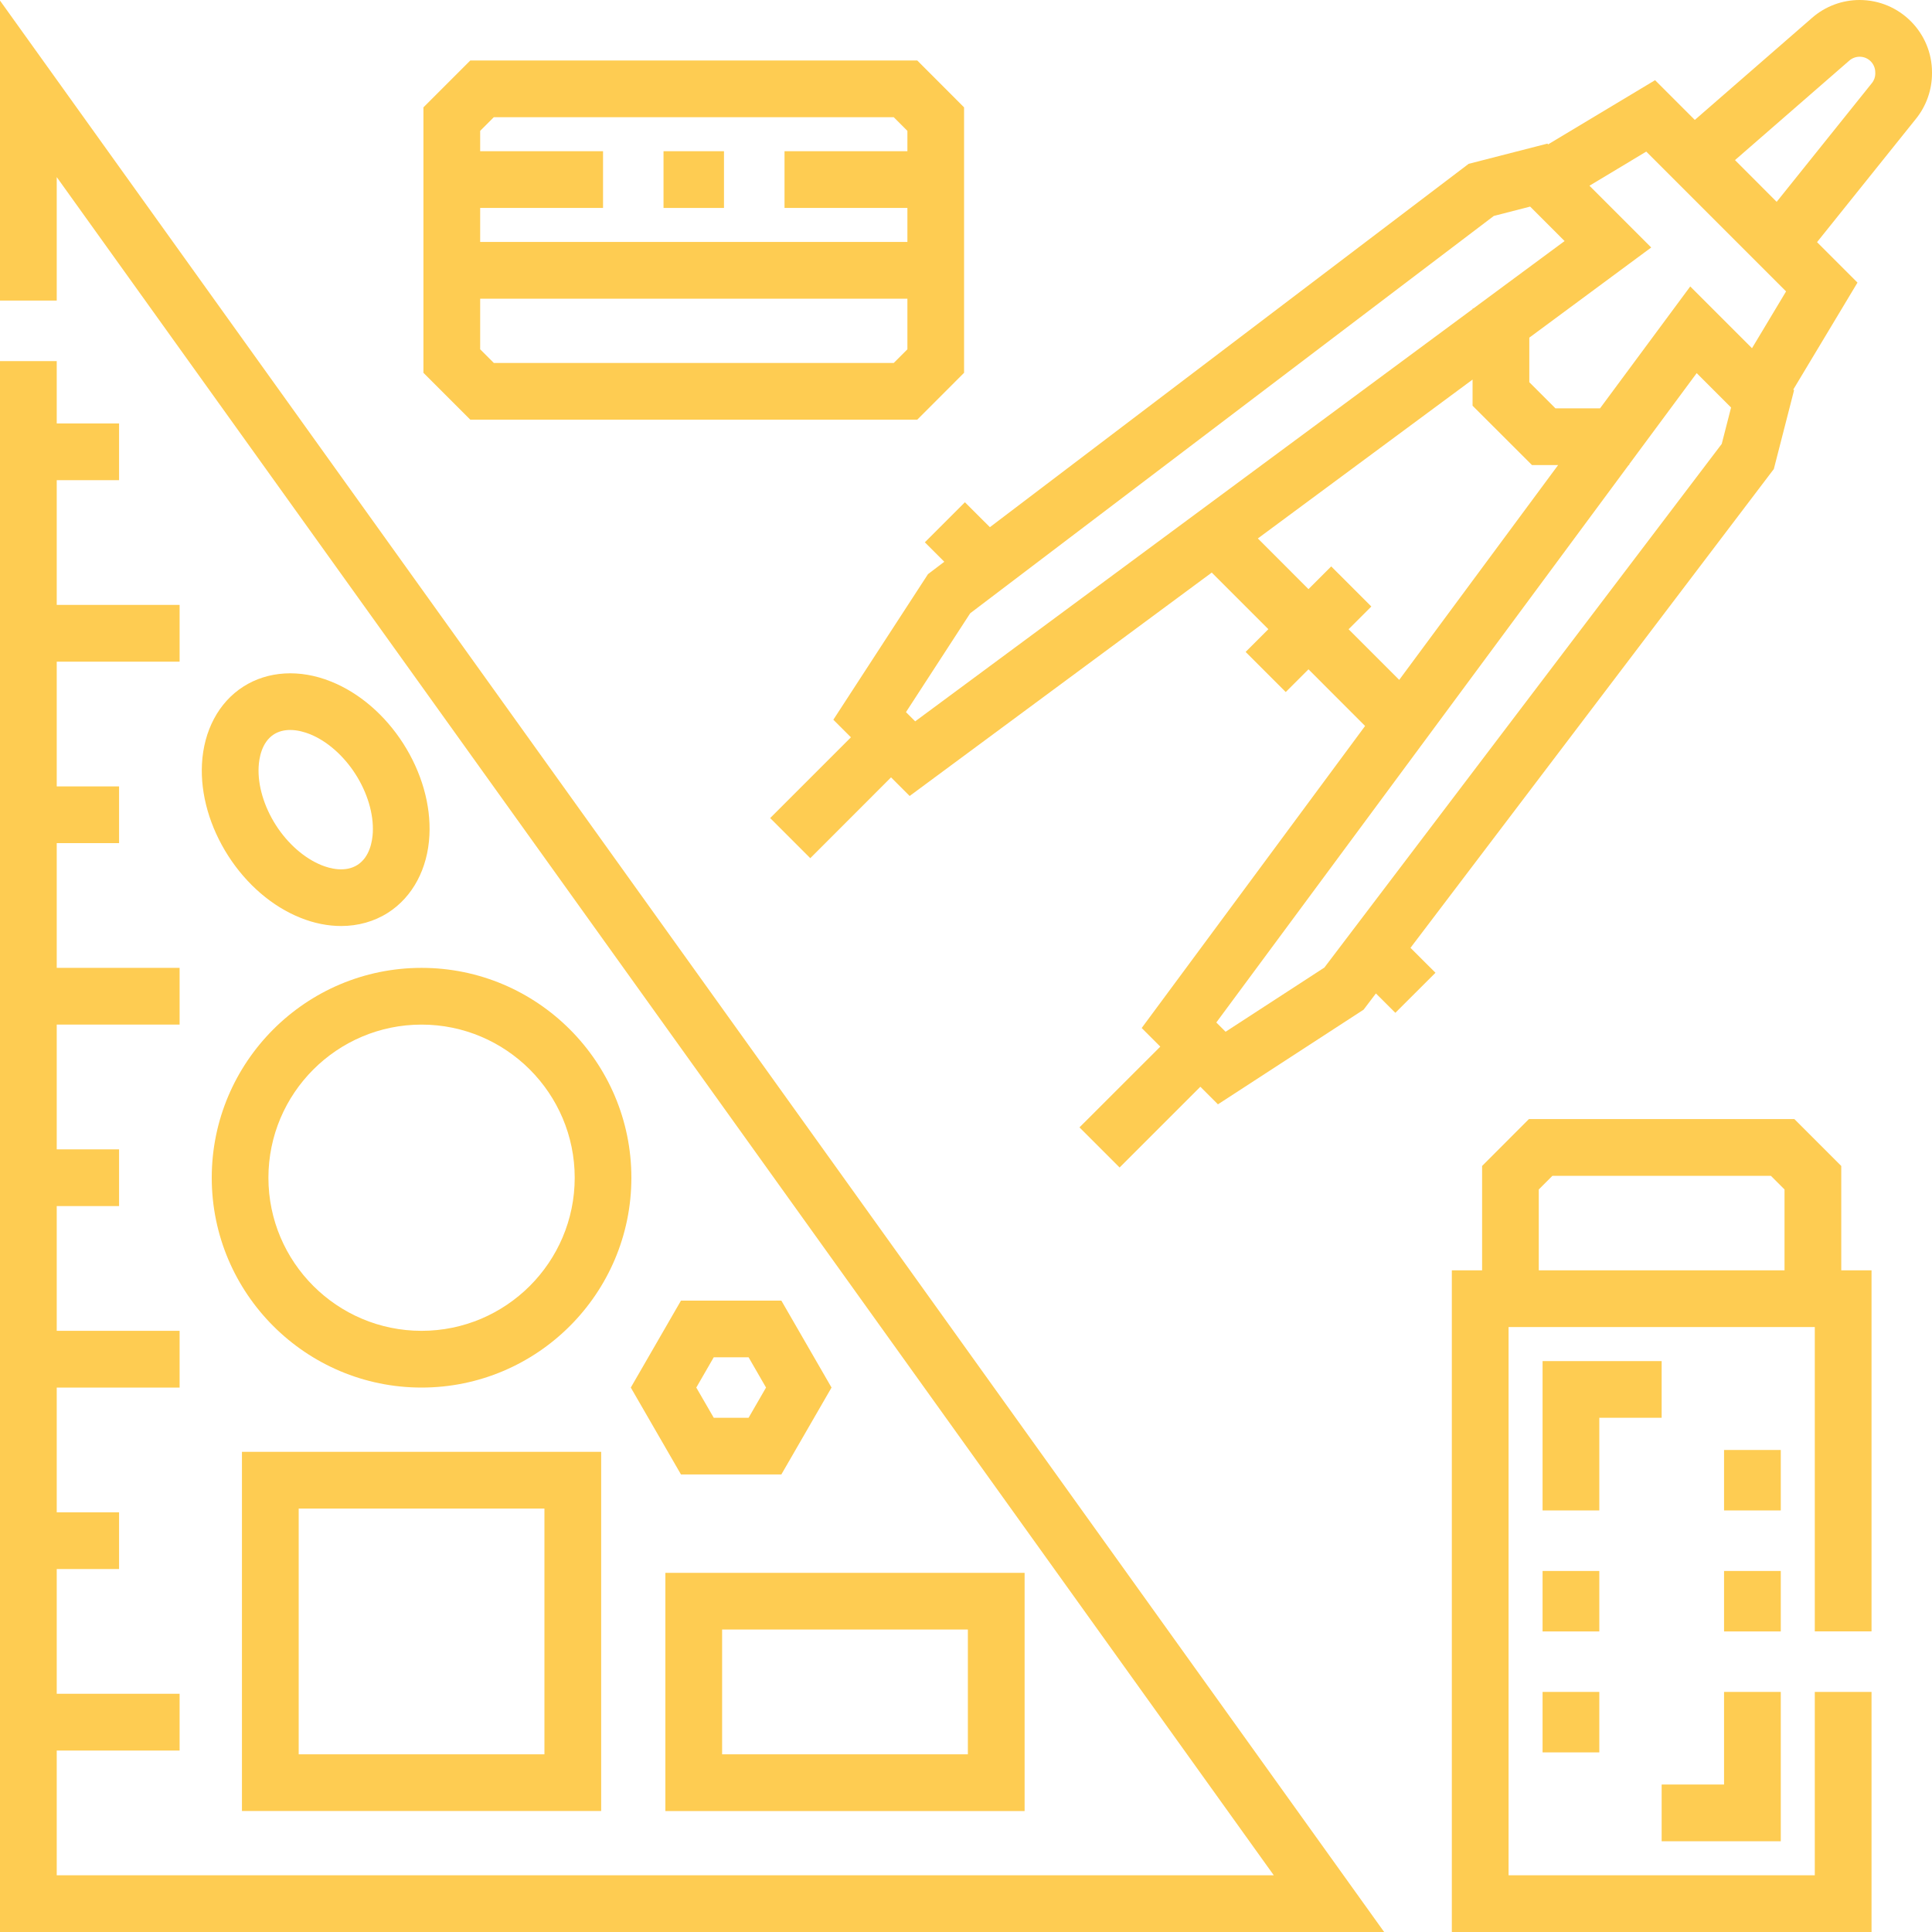 <svg width="30" height="30" viewBox="0 0 30 30" fill="none" xmlns="http://www.w3.org/2000/svg">
<path d="M28.876 0C28.605 0 28.343 0.098 28.139 0.276L26.317 1.862L25.7 1.245L24.039 2.242L24.028 2.23L22.805 2.544L15.371 8.186L14.983 7.799L14.361 8.421L14.663 8.723L14.41 8.915L12.94 11.176L13.213 11.449L11.959 12.703L12.582 13.326L13.836 12.071L14.125 12.36L18.816 8.891L19.695 9.77L19.342 10.123L19.965 10.746L20.318 10.393L21.197 11.273L17.728 15.963L18.017 16.252L16.762 17.506L17.385 18.129L18.639 16.875L18.912 17.148L21.174 15.678L21.365 15.426L21.667 15.727L22.29 15.105L21.902 14.718L27.544 7.283L27.858 6.06L27.846 6.049L28.843 4.388L28.215 3.76L29.753 1.842C29.912 1.644 30 1.394 30 1.139V1.124C30 0.504 29.496 0 28.876 0ZM14.211 11.201L14.068 11.058L15.065 9.523L23.196 3.353L23.76 3.208L24.295 3.743L22.88 4.789H22.867V4.799L14.211 11.201ZM20.941 9.771L21.294 9.418L20.671 8.795L20.318 9.148L19.532 8.361L22.866 5.894V6.3L23.789 7.222H24.194L21.727 10.557L20.941 9.771ZM26.735 6.893L20.565 15.024L19.031 16.021L18.887 15.877L25.289 7.222H25.299V7.208L26.346 5.794L26.88 6.328L26.735 6.893ZM27.205 5.407L26.246 4.448L24.845 6.341H24.153L23.747 5.935V5.243L25.64 3.843L24.681 2.884L25.563 2.354L25.651 2.442L27.66 4.451L27.734 4.525L27.205 5.407ZM29.12 1.139C29.12 1.194 29.101 1.249 29.066 1.291L27.588 3.134L26.941 2.486L28.717 0.94C28.761 0.902 28.818 0.881 28.877 0.881C29.011 0.881 29.119 0.99 29.119 1.124V1.139H29.12Z" fill="#FECC52"/>
<path d="M0 0.009V4.667H0.881V2.75L19.779 29.119H0.881V27.182H2.789V26.301H0.881V24.364H1.849V23.483H0.881V21.546H2.789V20.665H0.881V18.728H1.849V17.847H0.881V15.91H2.789V15.029H0.881V13.092H1.849V12.211H0.881V10.274H2.789V9.393H0.881V7.456H1.849V6.575H0.881V5.607H0V30H21.493L0 0.009Z" fill="#FECC52"/>
<path d="M3.757 22.544V28.121H9.335V22.544H3.757ZM8.454 27.241H4.638V23.425H8.454V27.241Z" fill="#FECC52"/>
<path d="M10.332 24.423V28.122H15.91V24.423H10.332ZM15.029 27.241H11.213V25.303H15.029V27.241Z" fill="#FECC52"/>
<path d="M6.546 15.029C4.749 15.029 3.288 16.491 3.288 18.288C3.288 20.084 4.749 21.546 6.546 21.546C8.343 21.546 9.804 20.084 9.804 18.288C9.804 16.491 8.343 15.029 6.546 15.029ZM6.546 20.665C5.235 20.665 4.168 19.599 4.168 18.288C4.168 16.977 5.235 15.91 6.546 15.91C7.857 15.91 8.924 16.977 8.924 18.288C8.924 19.599 7.857 20.665 6.546 20.665Z" fill="#FECC52"/>
<path d="M6.262 11.546C5.976 11.1 5.577 10.757 5.138 10.582C4.655 10.388 4.159 10.418 3.778 10.662C3.396 10.906 3.163 11.345 3.136 11.864C3.112 12.336 3.257 12.841 3.543 13.288C3.829 13.734 4.228 14.077 4.667 14.252C4.878 14.337 5.091 14.379 5.297 14.379C5.561 14.379 5.812 14.309 6.026 14.172C6.408 13.927 6.642 13.489 6.668 12.97C6.692 12.498 6.547 11.992 6.262 11.546ZM5.789 12.926C5.782 13.062 5.742 13.308 5.551 13.43C5.361 13.552 5.12 13.486 4.994 13.435C4.728 13.328 4.469 13.102 4.284 12.813C4.099 12.524 4.001 12.194 4.016 11.908C4.023 11.772 4.063 11.525 4.253 11.403C4.332 11.353 4.421 11.335 4.506 11.335C4.624 11.335 4.737 11.37 4.81 11.399C5.076 11.505 5.335 11.732 5.52 12.021C5.705 12.31 5.803 12.639 5.789 12.926Z" fill="#FECC52"/>
<path d="M12.133 20.196H10.574L9.795 21.546L10.574 22.895H12.133L12.912 21.546L12.133 20.196ZM11.624 22.015H11.083L10.812 21.546L11.083 21.076H11.624L11.895 21.546L11.624 22.015Z" fill="#FECC52"/>
<path d="M29.061 25.332V19.726H28.591V18.105L27.863 17.377H23.741L23.014 18.105V19.726H22.544V30H29.061V26.272H28.18V29.119H23.425V20.606H28.18V25.332H29.061V25.332ZM27.71 19.726H23.894V18.47L24.106 18.258H27.498L27.71 18.47V19.726Z" fill="#FECC52"/>
<path d="M23.953 21.135V23.454H24.834V22.015H25.802V21.135H23.953Z" fill="#FECC52"/>
<path d="M24.834 24.394H23.953V25.333H24.834V24.394Z" fill="#FECC52"/>
<path d="M24.834 26.272H23.953V27.211H24.834V26.272Z" fill="#FECC52"/>
<path d="M26.771 26.272V27.71H25.802V28.591H27.652V26.272H26.771Z" fill="#FECC52"/>
<path d="M27.652 24.394H26.771V25.333H27.652V24.394Z" fill="#FECC52"/>
<path d="M27.652 22.515H26.771V23.454H27.652V22.515Z" fill="#FECC52"/>
<path d="M14.243 0.939H7.303L6.575 1.667V5.789L7.303 6.517H14.243L14.97 5.789V1.667L14.243 0.939ZM14.09 5.424L13.878 5.636H7.668L7.456 5.424V4.638H14.09V5.424ZM14.09 2.348H12.182V3.229H14.09V3.757H7.456V3.229H9.364V2.348H7.456V2.032L7.668 1.82H13.878L14.09 2.032V2.348Z" fill="#FECC52"/>
<path d="M11.242 2.348H10.303V3.229H11.242V2.348Z" fill="#FECC52"/>
</svg>

